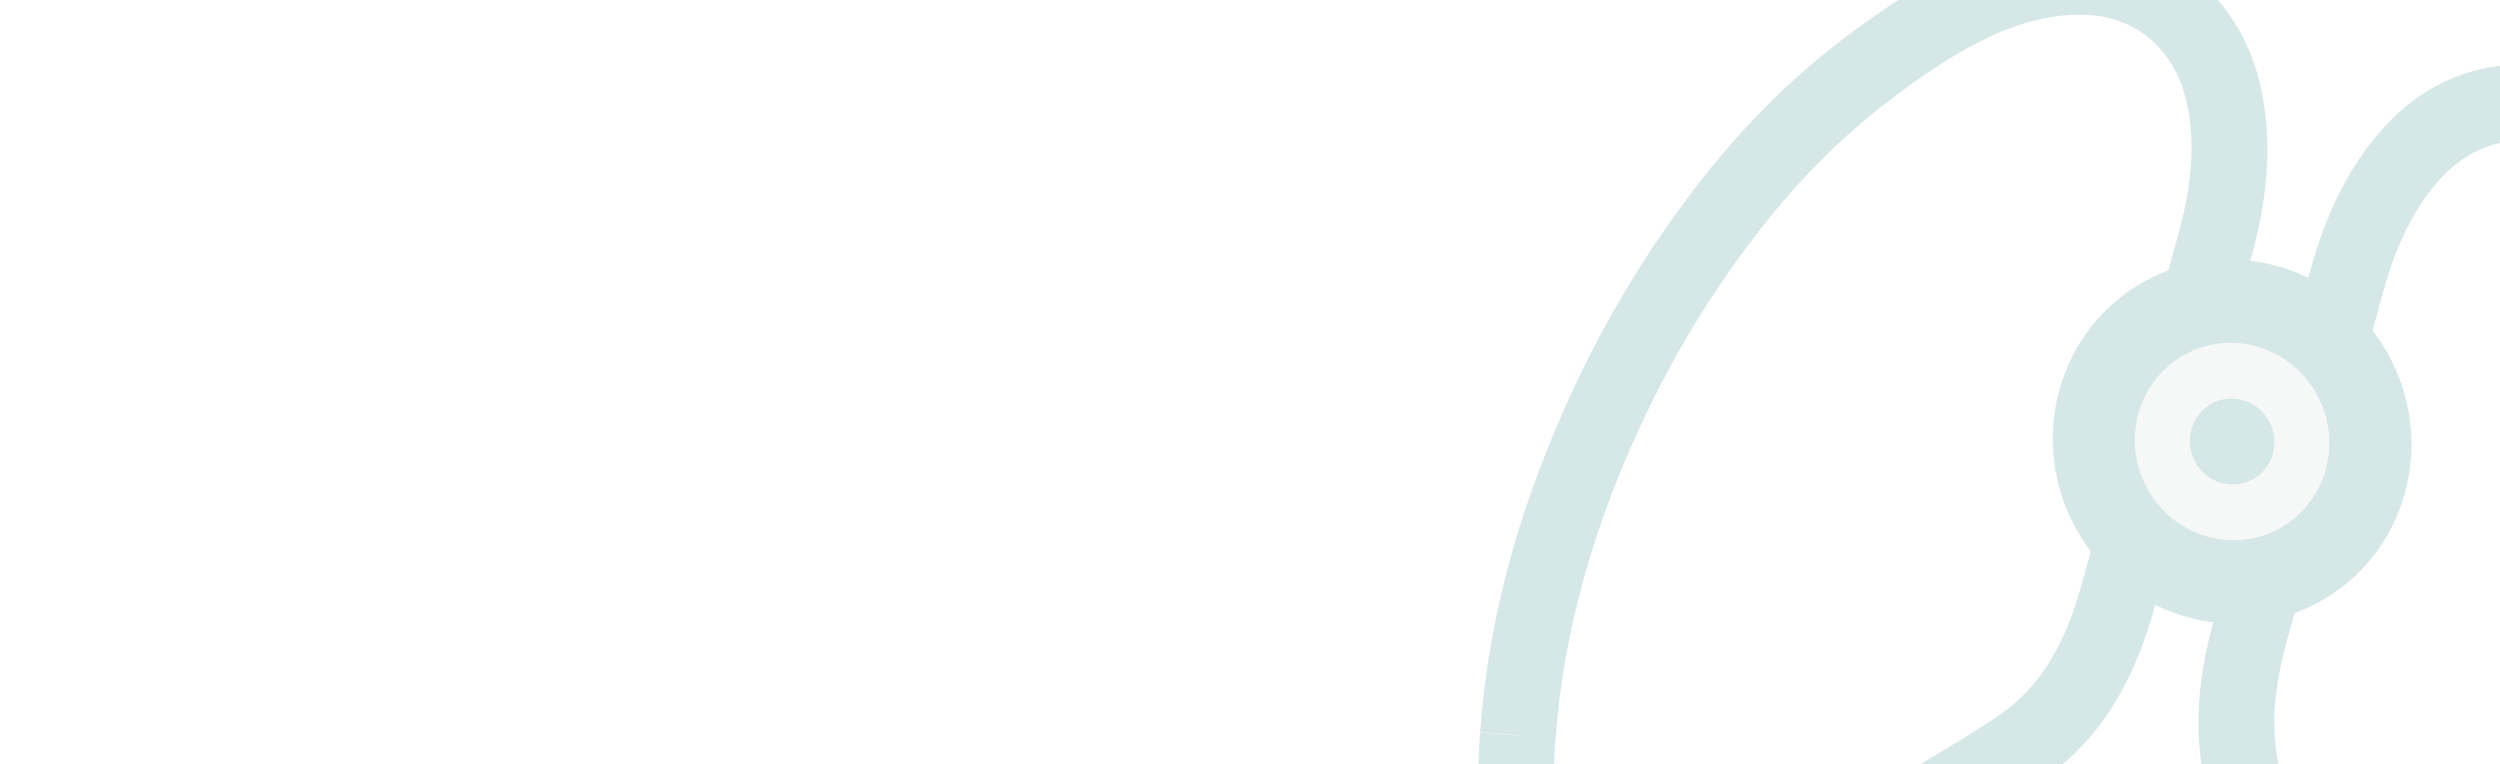<svg width="1600" height="489" viewBox="0 0 1600 489" fill="none" xmlns="http://www.w3.org/2000/svg">
<g clip-path="url(#clip0_0_9)">
<g opacity="0.4" filter="url(#filter0_d_0_9)">
<g opacity="0.4">
<path d="M1296.27 473.746L1310.6 493.634L1296.27 473.746L1309.37 494.454L1296.31 473.589L1282.81 453.102L1296.27 473.746L1310.6 493.634L1296.27 473.746L1309.72 494.39L1309.76 494.233L1283.21 452.881L1282.57 453.37L1281.93 453.858L1309.72 494.39L1296.27 473.746Z" fill="#006C69"/>
<path d="M971.403 468.794L947.2 466.69C944.762 502.398 945.557 543.495 962.214 581.487C973.574 607.516 994.533 626.87 1019.61 634.343C1041.11 640.748 1065.08 638.187 1086.47 626.682C1093.95 622.783 1109.53 613.975 1129.94 602.349C1160.39 584.864 1200.89 561.519 1236.19 540.539C1253.89 530.15 1270.13 520.177 1283.5 512.072C1290.2 507.94 1295.91 504.363 1300.86 501.072C1305.77 497.939 1309.53 495.313 1312.89 492.91C1331.44 478.857 1345.55 461.95 1356.05 443.456C1366.7 425.009 1373.86 405.18 1379.42 385.043L1379.77 383.785C1383.46 370.413 1387.59 355.468 1391.88 339.894C1403.65 297.262 1417.11 248.495 1428.92 205.706C1433.22 190.132 1437.31 175.344 1441 161.972C1450.25 128.464 1455.32 91.158 1446.68 52.831C1441.79 31.454 1432.13 12.063 1418.18 -3.332C1404.3 -19.043 1386.39 -30.508 1365.99 -36.589C1356.64 -39.374 1346.63 -40.993 1336.48 -41.465C1304.8 -42.733 1275.6 -34.067 1249.56 -21.567C1223.51 -9.066 1200.07 7.444 1179.21 23.189C1143.59 50.204 1112.44 82.461 1085.36 117.638C1055.88 156.015 1030.69 197.201 1009.63 241.148C995.401 271.301 982.96 302.326 972.812 334.204C970.546 341.19 968.549 348.426 966.595 355.505C956.651 391.53 949.978 428.53 947.244 466.533L971.446 468.637L995.649 470.74C998.095 436.227 1004.21 402.466 1013.33 369.431C1015.15 362.823 1016.98 356.216 1019.11 349.702C1028.45 320.137 1039.98 291.222 1053.52 262.911C1073.05 222.081 1096.44 183.763 1124 148.05C1148.72 115.917 1177.01 86.72 1208.78 62.645C1228.45 47.566 1249.48 33.062 1270.87 22.751C1292.27 12.44 1313.77 6.591 1335.26 7.545C1341.61 7.735 1347.55 8.824 1353 10.448C1364.84 13.976 1374.57 20.279 1382.42 29.088C1390.27 37.897 1396.25 49.213 1399.34 63.072C1405.62 89.8 1402.18 118.74 1394.11 148.001C1390.42 161.372 1386.38 176.003 1382.08 191.577C1370.31 234.209 1356.85 282.976 1345.04 325.765C1340.7 341.497 1336.57 356.442 1332.88 369.813L1332.62 370.757C1327.76 388.376 1321.84 404.319 1313.86 417.946C1306.04 431.62 1296.27 443.181 1283.25 453.092C1281.33 454.562 1276.13 458.121 1269.19 462.521C1245.03 477.967 1199.09 505.139 1156.51 529.907C1135.22 542.292 1114.77 554.075 1098.19 563.437C1081.62 572.799 1068.82 580.053 1063.49 582.89C1051.67 589.072 1041.41 589.591 1032.53 586.945C1022.25 583.881 1012.76 576.117 1006.31 561.598C994.89 536.402 993.076 502.662 995.493 470.694L971.291 468.59L971.403 468.794Z" fill="#006C69"/>
<path d="M1763.91 569.193L1787.5 575.368C1795.31 542.794 1800.47 509.431 1803.79 476.029C1808.45 427.365 1807.98 378.363 1802.56 329.588C1797.7 284.896 1787.58 240.339 1771.16 197.821C1761.49 172.979 1750.19 146.117 1734.33 121.131C1718.62 96.191 1698.28 72.765 1670.77 56.395C1661.91 51.205 1652.76 47.115 1643.26 44.283C1622.85 38.203 1601.81 38.065 1582.24 43.639C1562.5 49.166 1544.47 60.137 1529.42 75.573C1502.38 103.271 1487.81 137.746 1478.56 171.254C1474.83 184.784 1470.75 199.571 1466.41 215.303C1454.59 258.092 1441.13 306.86 1429.37 349.492C1425.07 365.066 1421.03 379.696 1417.34 393.068L1417.04 394.169C1411.43 414.463 1407.43 435.063 1407.06 456.574C1406.53 478.038 1409.83 500.301 1418.43 522.273C1420.42 527.292 1423.28 533.422 1427.11 541.543C1440.5 569.368 1465.6 617.706 1489.18 662.359C1501.03 684.787 1512.36 706.039 1521.76 723.31C1531.11 740.738 1538.3 753.776 1542.1 760.185C1554.4 781.558 1573.38 797.088 1594.88 803.493C1619.96 810.965 1647.61 806.093 1670.52 790.275C1704.02 767.229 1725.66 732.815 1741.81 701.192C1758.87 667.46 1772.13 632.252 1782.03 596.384C1783.99 589.305 1785.98 582.069 1787.63 574.897L1764.04 568.721L1740.46 562.545C1738.79 569.199 1737.12 575.853 1735.3 582.46C1726.14 615.653 1714.1 647.65 1698.61 678.108C1684.36 706.548 1665.65 734.004 1643.07 749.238C1630.04 757.956 1618.23 759.204 1607.91 756.298C1599.03 753.653 1590.64 747.407 1583.72 735.813C1580.19 729.654 1571.21 713.356 1560.06 692.669C1543.22 661.434 1520.94 619.383 1501.82 582.361C1492.26 563.85 1483.49 546.765 1476.67 532.986C1473.21 525.995 1470.31 520.023 1468.12 515.115C1465.89 510.365 1464.11 506.429 1463.57 504.735C1457.58 489.161 1455.35 474.026 1455.54 458.078C1455.88 442.176 1458.8 425.509 1463.7 407.732L1463.96 406.789C1467.65 393.417 1471.73 378.629 1476.03 363.055C1487.84 320.265 1501.3 271.498 1513.07 228.866C1517.41 213.134 1521.49 198.347 1525.19 184.975C1533.26 155.714 1545.27 129.327 1564.07 110.072C1573.91 100.065 1584.6 93.716 1595.75 90.569C1606.9 87.422 1618.37 87.432 1630.2 90.96C1635.66 92.584 1641.25 94.931 1646.73 98.267C1665.44 109.289 1680.7 126.092 1693.58 146.615C1706.5 166.98 1716.89 191.017 1725.93 214.48C1740.54 252.544 1749.68 292.723 1754.25 333.583C1759.25 378.997 1759.7 424.416 1755.44 469.795C1752.48 501.263 1747.5 532.127 1740.34 562.342L1763.93 568.517L1763.91 569.193Z" fill="#006C69"/>
<path d="M1539.12 313.561C1522.11 375.245 1458.76 410.541 1397.73 392.342C1336.69 374.143 1300.96 309.302 1317.97 247.618C1334.98 185.934 1398.33 150.638 1459.37 168.837C1520.4 187.036 1556.13 251.877 1539.12 313.561Z" fill="#006C69"/>
<path d="M1403.61 371.006C1453.01 385.737 1504.22 357.203 1517.99 307.273C1531.76 257.343 1502.88 204.924 1453.47 190.193C1404.07 175.461 1352.86 203.996 1339.09 253.926C1325.32 303.856 1354.2 356.274 1403.61 371.006Z" fill="#006C69"/>
<path d="M1488.47 298.463C1479.25 331.895 1444.89 351.037 1411.82 341.173C1378.74 331.309 1359.36 296.145 1368.58 262.713C1377.8 229.282 1412.15 210.14 1445.23 220.003C1478.31 229.867 1497.69 265.032 1488.47 298.463Z" fill="#CAD7CD"/>
<path d="M1454.63 288.372C1450.6 302.969 1435.71 311.267 1421.27 306.961C1406.82 302.654 1398.42 287.409 1402.45 272.812C1406.47 258.216 1421.37 249.917 1435.81 254.224C1450.25 258.53 1458.65 273.775 1454.63 288.372Z" fill="#006C69"/>
</g>
</g>
</g>
<defs>
<filter id="filter0_d_0_9" x="944.175" y="-41.588" width="864.809" height="852.513" filterUnits="userSpaceOnUse" color-interpolation-filters="sRGB">
<feFlood flood-opacity="0" result="BackgroundImageFix"/>
<feColorMatrix in="SourceAlpha" type="matrix" values="0 0 0 0 0 0 0 0 0 0 0 0 0 0 0 0 0 0 127 0" result="hardAlpha"/>
<feOffset dy="2"/>
<feGaussianBlur stdDeviation="1"/>
<feComposite in2="hardAlpha" operator="out"/>
<feColorMatrix type="matrix" values="0 0 0 0 0 0 0 0 0 0 0 0 0 0 0 0 0 0 0.12 0"/>
<feBlend mode="normal" in2="BackgroundImageFix" result="effect1_dropShadow_0_9"/>
<feBlend mode="normal" in="SourceGraphic" in2="effect1_dropShadow_0_9" result="shape"/>
</filter>
<clipPath id="clip0_0_9">
<rect width="1600" height="489" rx="16" fill="white"/>
</clipPath>
</defs>
</svg>

